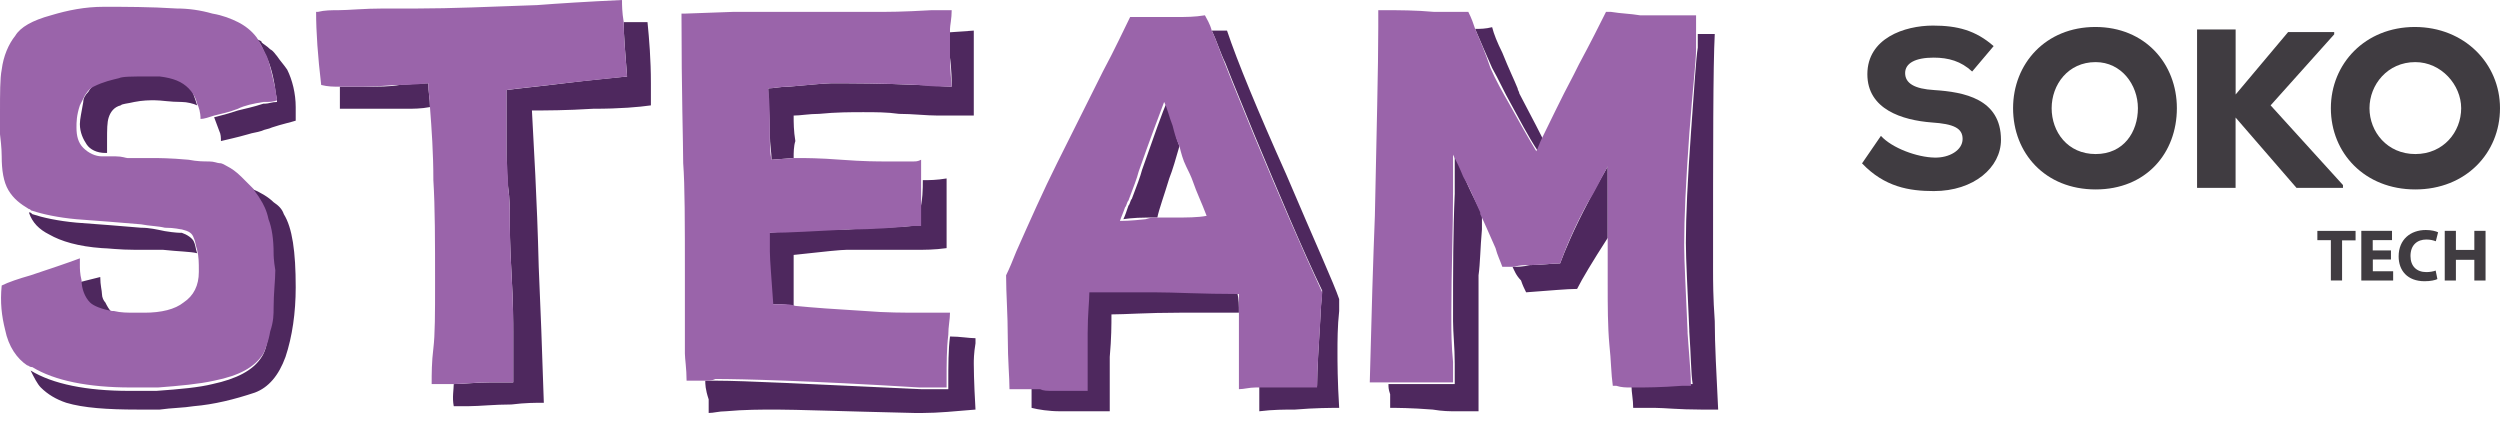 <svg width="200" height="34" viewBox="0 0 200 34" fill="none" xmlns="http://www.w3.org/2000/svg">
<path fill-rule="evenodd" clip-rule="evenodd" d="M63.492 12.644L61.725 12.78C61.725 12.236 61.589 11.556 61.589 10.741C61.589 9.381 61.453 8.158 61.453 7.07C61.861 7.07 62.404 6.934 63.084 6.934C64.716 6.798 65.939 6.662 66.483 6.662C68.251 6.662 70.562 6.662 73.417 6.798C74.505 6.798 75.456 6.934 76.136 6.934C76.136 5.438 76 4.623 76 4.623C76 3.671 76 2.991 76 2.583L77.903 2.447C77.903 2.855 77.903 3.535 77.903 4.215C77.903 4.487 77.903 4.759 77.903 5.031C77.903 5.167 77.903 6.526 77.903 9.245C76.952 9.245 76.136 9.245 75.592 9.245C75.456 9.245 75.184 9.245 75.048 9.245C74.097 9.245 73.009 9.109 71.921 9.109C70.97 8.973 70.018 8.973 69.066 8.973C68.115 8.973 66.891 8.973 65.531 9.109C64.716 9.109 64.036 9.245 63.492 9.245C63.492 9.789 63.492 10.469 63.628 11.285C63.492 11.693 63.492 12.236 63.492 12.644ZM73.825 14.412C74.369 14.412 74.912 14.412 75.728 14.276V18.082C75.728 18.218 75.728 18.762 75.728 19.85C74.776 19.986 73.961 19.986 73.145 19.986C72.601 19.986 72.193 19.986 71.785 19.986C69.474 19.986 68.115 19.986 67.707 19.986C67.299 19.986 65.939 20.122 63.492 20.394C63.492 21.073 63.492 22.025 63.492 23.249C63.492 23.521 63.492 23.793 63.492 24.337V24.473C63.22 24.473 62.812 24.337 62.54 24.337H61.725C61.589 22.297 61.453 20.938 61.453 20.122C61.453 19.578 61.453 19.034 61.453 18.626C62.812 18.49 64.987 18.354 67.843 18.354C69.746 18.218 71.513 18.218 72.873 18.082C73.145 18.082 73.281 18.082 73.553 18.082C73.553 17.947 73.553 17.947 73.553 17.947C73.553 17.675 73.553 17.403 73.553 16.995C73.825 16.043 73.825 15.091 73.825 14.412ZM56.422 30.455C56.694 30.455 56.966 30.455 57.374 30.455C59.413 30.455 64.852 30.727 73.689 31.134C73.961 31.134 74.369 31.134 74.641 31.134C75.048 31.134 75.456 31.134 75.864 31.134C75.864 30.998 75.864 30.727 75.864 30.591C75.864 29.231 75.864 28.007 76 26.92C76.816 26.92 77.496 27.056 78.04 27.056C78.04 27.192 78.04 27.328 78.04 27.464C77.903 28.279 77.903 28.823 77.903 29.095C77.903 29.231 77.903 30.455 78.04 32.766C76.408 32.902 75.048 33.038 73.825 33.038C73.553 33.038 73.417 33.038 73.145 33.038C67.299 32.902 63.628 32.766 62.132 32.766C60.909 32.766 59.549 32.766 58.054 32.902C57.51 32.902 57.102 33.038 56.694 33.038C56.694 32.766 56.694 32.494 56.694 31.95C56.422 31.134 56.422 30.727 56.422 30.455ZM36.3 30.727C36.98 30.727 38.068 30.591 39.292 30.591C39.563 30.591 40.107 30.591 41.059 30.591C41.059 28.959 41.059 27.735 41.059 26.648C41.059 25.832 41.059 24.201 40.923 21.889C40.787 19.578 40.787 18.082 40.787 17.403C40.787 16.723 40.787 15.907 40.651 14.956C40.515 13.732 40.515 12.78 40.515 12.236C40.515 11.828 40.515 10.877 40.515 9.109C40.515 8.294 40.515 7.614 40.515 7.206C41.467 7.07 42.962 6.934 45.138 6.662C47.313 6.39 48.945 6.254 50.168 6.118C50.032 4.351 49.896 2.855 49.896 1.768C50.712 1.768 51.392 1.768 51.8 1.768C51.936 3.127 52.072 4.759 52.072 6.662C52.072 6.662 52.072 7.342 52.072 8.43C51.12 8.565 49.624 8.701 47.449 8.701C45.274 8.837 43.642 8.837 42.554 8.837C42.691 11.556 42.962 15.771 43.098 21.346C43.234 24.337 43.37 28.007 43.506 32.222C42.827 32.222 42.011 32.222 40.923 32.358C39.563 32.358 38.34 32.494 37.524 32.494C36.98 32.494 36.572 32.494 36.3 32.494C36.164 31.814 36.3 31.134 36.3 30.727ZM27.191 6.934C27.871 6.934 28.415 6.934 28.959 6.934C30.318 6.934 31.27 6.934 31.95 6.798C32.358 6.798 33.173 6.662 34.261 6.662C34.261 7.342 34.397 7.886 34.397 8.565C33.717 8.701 33.038 8.701 32.494 8.701C29.91 8.701 28.143 8.701 27.191 8.701C27.191 7.886 27.191 7.342 27.191 6.934ZM99.113 25.016C97.889 25.016 96.394 25.016 94.354 25.016C91.771 25.016 90.004 25.152 88.916 25.152C88.916 25.968 88.916 27.056 88.78 28.551C88.78 29.095 88.78 29.503 88.78 29.911C88.78 31.134 88.78 32.222 88.78 32.902C88.644 32.902 88.508 32.902 88.372 32.902C86.877 32.902 85.789 32.902 84.837 32.902C83.886 32.902 83.07 32.766 82.526 32.63V30.998H83.07C83.342 30.998 83.614 30.998 84.157 31.134C84.565 31.134 84.837 31.134 84.973 31.134C85.109 31.134 85.653 31.134 86.877 31.134C86.877 30.591 86.877 29.775 86.877 28.551C86.877 28.007 86.877 27.192 86.877 26.512C86.877 25.016 87.013 23.929 87.013 23.249C87.556 23.249 88.372 23.249 89.188 23.249C89.188 23.249 90.276 23.249 92.179 23.249C93.811 23.249 96.122 23.249 98.977 23.385C99.113 23.929 99.113 24.473 99.113 25.016ZM96.938 2.447C97.21 2.447 97.617 2.447 98.161 2.447C98.977 4.895 100.608 8.837 102.92 14.004C105.231 19.442 106.726 22.705 107.134 23.929C107.134 24.201 107.134 24.473 107.134 24.88C106.998 26.104 106.998 27.328 106.998 28.143C106.998 28.959 106.998 30.455 107.134 32.63C106.455 32.63 105.231 32.63 103.599 32.766C102.784 32.766 101.832 32.766 100.744 32.902C100.744 32.086 100.744 31.406 100.744 30.863C101.424 30.863 102.376 30.863 103.735 30.863C104.279 30.863 104.823 30.863 105.367 30.863C105.367 29.503 105.503 27.599 105.639 25.288C105.639 24.473 105.775 23.793 105.775 23.249C104.143 19.85 102.376 15.635 100.336 10.741C99.521 8.701 98.705 6.798 98.025 5.031C97.617 4.215 97.345 3.263 96.938 2.447ZM111.077 30.727C112.165 30.727 113.66 30.727 115.292 30.727C115.7 30.727 115.972 30.727 116.379 30.727C116.379 30.319 116.379 29.775 116.379 29.095C116.379 27.735 116.244 26.648 116.244 25.696C116.244 25.56 116.244 25.424 116.244 25.152C116.244 21.753 116.244 18.49 116.379 15.499C116.379 14.276 116.379 13.188 116.379 12.508C116.651 13.052 116.923 13.596 117.195 14.276C117.467 14.956 118.011 16.043 118.555 17.131C118.555 17.539 118.555 17.811 118.555 18.354C118.419 19.85 118.419 21.073 118.283 22.025V32.902C118.147 32.902 118.147 32.902 118.147 32.902C117.875 32.902 117.467 32.902 116.515 32.902C115.972 32.902 115.428 32.902 114.612 32.766C112.845 32.63 111.757 32.63 111.213 32.63C111.213 32.358 111.213 31.95 111.213 31.542C111.077 31.134 111.077 30.998 111.077 30.727ZM121.002 21.346C121.002 21.346 121.138 21.346 121.002 21.346C121.41 21.346 121.818 21.346 122.362 21.209C123.313 21.209 124.129 21.073 124.809 21.073C125.217 19.986 125.897 18.354 127.12 16.043C127.528 15.227 128.072 14.276 128.616 13.324C128.616 14.548 128.616 16.451 128.616 19.034C127.392 20.938 126.576 22.297 126.168 23.113C125.353 23.113 123.993 23.249 122.09 23.385C121.954 23.113 121.818 22.841 121.682 22.433C121.274 22.025 121.138 21.617 121.002 21.346ZM135.685 2.719C135.957 2.719 136.093 2.719 136.365 2.719C136.637 2.719 136.909 2.719 137.181 2.719C137.045 5.302 137.045 11.693 137.045 21.617C137.045 22.433 137.045 23.793 137.181 25.696C137.181 27.599 137.317 29.911 137.453 32.766C137.317 32.766 137.317 32.766 137.181 32.766C137.045 32.766 136.773 32.766 136.093 32.766C134.326 32.766 133.102 32.63 132.422 32.63C131.743 32.63 131.199 32.63 130.655 32.63C130.655 31.95 130.519 31.406 130.519 30.863C130.791 30.863 130.927 30.863 131.063 30.863C131.743 30.863 132.966 30.863 134.734 30.727C135.006 30.727 135.278 30.727 135.414 30.727C135.278 29.911 135.278 28.415 135.142 26.512C135.142 26.512 135.142 26.512 135.142 26.376C135.006 23.113 134.87 20.802 134.87 19.442C134.87 17.267 135.006 14.412 135.278 10.605C135.549 6.934 135.685 4.623 135.821 3.807V2.719H135.685ZM118.011 2.311C118.419 2.311 118.827 2.311 119.371 2.175C119.507 2.719 119.778 3.399 120.186 4.215C120.73 5.574 121.138 6.39 121.41 7.07C121.41 7.206 121.546 7.342 121.546 7.478C121.954 8.294 122.634 9.517 123.449 11.149C123.313 11.421 123.177 11.828 123.041 12.1C122.226 10.877 121.546 9.517 120.866 8.294C120.322 7.342 119.914 6.39 119.371 5.438C118.827 4.215 118.419 3.263 118.011 2.311ZM94.354 11.693C94.082 12.644 93.811 13.596 93.539 14.276C93.131 15.635 92.723 16.723 92.587 17.403C92.315 17.403 92.043 17.403 91.907 17.403C90.548 17.403 89.868 17.539 89.868 17.539C90.004 17.267 90.14 16.859 90.276 16.451C90.412 16.315 90.412 16.043 90.548 15.907C90.955 14.819 91.227 14.14 91.363 13.596C92.315 10.877 92.995 8.973 93.403 8.022C93.675 8.701 93.811 9.381 94.082 9.925C93.947 10.469 94.082 11.013 94.354 11.693ZM2.311 16.995C2.447 16.995 2.447 16.995 2.583 17.131C3.399 17.403 4.622 17.675 6.118 17.811C8.021 17.947 9.653 18.082 11.284 18.218C11.964 18.218 12.508 18.354 13.188 18.49C14.004 18.626 14.411 18.626 14.547 18.626C14.955 18.762 15.363 19.034 15.499 19.306C15.635 19.578 15.635 19.85 15.771 20.258C15.227 20.122 14.275 20.122 13.052 19.986C12.236 19.986 11.556 19.986 10.877 19.986C9.517 19.986 8.565 19.85 8.157 19.85C6.254 19.714 4.894 19.306 3.943 18.762C3.127 18.354 2.583 17.811 2.311 16.995ZM20.122 15.091C20.801 15.363 21.481 15.771 21.889 16.179C22.297 16.451 22.569 16.723 22.705 17.131C23.384 18.218 23.657 20.122 23.657 22.977C23.657 25.016 23.384 26.92 22.841 28.551C22.297 30.047 21.481 30.998 20.393 31.406C18.762 31.95 17.131 32.358 15.499 32.494C14.683 32.63 13.732 32.63 12.78 32.766C12.236 32.766 11.692 32.766 11.012 32.766C8.565 32.766 6.662 32.63 5.302 32.222C4.486 31.95 3.807 31.542 3.263 30.998C2.991 30.727 2.719 30.183 2.447 29.639C4.215 30.727 6.934 31.27 10.333 31.27C11.012 31.27 11.828 31.27 12.508 31.27C14.411 31.134 15.907 30.998 16.994 30.727C18.898 30.319 20.258 29.639 20.937 28.551C21.209 28.143 21.345 27.599 21.481 26.784C21.617 25.968 21.753 25.288 21.753 24.88C21.889 23.657 21.889 22.569 21.889 21.889C21.889 21.073 21.889 20.666 21.753 20.53C21.617 19.442 21.481 18.626 21.345 17.811C21.209 17.131 20.937 16.587 20.665 16.179C20.529 15.499 20.258 15.227 20.122 15.091ZM6.39 22.569L8.021 22.161C8.021 22.841 8.157 23.249 8.157 23.521C8.157 23.793 8.293 24.065 8.429 24.201C8.565 24.473 8.701 24.744 8.973 25.016C8.157 24.88 7.478 24.608 7.206 24.337C6.662 23.929 6.39 23.249 6.39 22.569ZM17.131 9.381C17.674 9.245 18.218 9.109 19.034 8.837C19.578 8.701 20.258 8.565 21.073 8.294H21.209C21.481 8.294 21.753 8.158 22.161 8.158C22.161 7.75 22.025 7.478 22.025 7.206C21.889 6.118 21.617 5.167 21.345 4.623C21.073 4.079 20.937 3.535 20.529 3.127C20.801 3.263 20.937 3.263 20.937 3.399C21.073 3.535 21.345 3.671 21.617 3.943C21.889 4.079 22.025 4.351 22.161 4.487C22.433 4.895 22.705 5.167 22.977 5.574C23.384 6.39 23.657 7.478 23.657 8.565V9.653C23.249 9.789 22.569 9.925 21.753 10.197C21.481 10.333 21.209 10.333 20.937 10.469C20.529 10.605 20.258 10.605 19.85 10.741C18.898 11.013 18.218 11.149 17.674 11.285C17.674 11.013 17.674 10.741 17.538 10.469C17.402 10.061 17.267 9.789 17.131 9.381ZM15.771 8.43C15.499 8.294 14.955 8.158 14.547 8.158C13.596 8.158 12.916 8.022 12.372 8.022C11.964 8.022 11.42 8.022 10.741 8.158C10.197 8.294 9.789 8.294 9.653 8.43C9.109 8.565 8.837 8.973 8.701 9.381C8.565 9.789 8.565 10.333 8.565 11.285C8.565 11.828 8.565 12.1 8.565 12.236C8.429 12.236 8.429 12.236 8.429 12.236C7.749 12.236 7.206 11.964 6.934 11.556C6.662 11.149 6.39 10.605 6.39 9.925C6.39 9.517 6.526 8.973 6.662 8.158C6.662 7.886 6.798 7.614 7.07 7.342C7.206 7.07 7.478 6.798 7.749 6.662C8.565 6.254 9.245 6.118 9.789 5.982C10.197 5.982 10.877 5.846 11.964 5.846C12.372 5.846 12.644 5.846 13.052 5.846C14.004 5.982 14.819 6.254 15.363 6.798C15.363 7.478 15.635 7.886 15.771 8.43Z" fill="#4E285E"/>
<path fill-rule="evenodd" clip-rule="evenodd" d="M56.422 30.454C55.879 30.454 55.335 30.454 54.927 30.454C54.927 29.503 54.791 28.687 54.791 28.279C54.791 25.696 54.791 23.657 54.791 22.161C54.791 17.81 54.791 14.819 54.655 13.052C54.655 11.42 54.519 7.478 54.519 1.088C54.655 1.088 54.655 1.088 54.791 1.088L58.598 0.952H70.562C70.834 0.952 72.193 0.952 74.505 0.816C75.049 0.816 75.592 0.816 76.136 0.816C76.136 1.496 76 2.039 76 2.311C76 2.311 76 2.447 76 2.583C76 2.991 76 3.671 76 4.623C76 4.759 76 5.438 76.136 6.934C75.456 6.934 74.505 6.934 73.417 6.798C70.426 6.662 68.115 6.662 66.483 6.662C65.939 6.662 64.852 6.798 63.084 6.934C62.404 6.934 61.861 7.07 61.453 7.07C61.589 8.157 61.589 9.381 61.589 10.741C61.589 11.556 61.589 12.236 61.725 12.78L63.492 12.644H63.9C64.444 12.644 65.531 12.644 67.299 12.78C69.066 12.916 70.29 12.916 70.834 12.916C72.058 12.916 72.737 12.916 73.009 12.916C73.281 12.916 73.417 12.916 73.689 12.78C73.689 13.188 73.689 13.596 73.689 14.004C73.689 14.14 73.689 14.275 73.689 14.412C73.689 15.227 73.689 16.043 73.689 16.995C73.689 17.267 73.689 17.538 73.689 17.946V18.082C73.553 18.082 73.281 18.082 73.009 18.082C71.65 18.218 69.882 18.354 67.979 18.354C65.124 18.49 63.084 18.626 61.589 18.626C61.589 19.034 61.589 19.442 61.589 20.122C61.589 20.802 61.725 22.297 61.861 24.336H62.676C62.948 24.336 63.22 24.336 63.628 24.472C64.988 24.608 66.891 24.744 69.202 24.88C70.834 25.016 72.329 25.016 73.689 25.016C74.505 25.016 75.32 25.016 76 25.016C76 25.56 75.864 26.104 75.864 26.784C75.728 27.871 75.728 29.095 75.728 30.454C75.728 30.726 75.728 30.862 75.728 30.998C75.32 30.998 74.913 30.998 74.505 30.998C74.233 30.998 73.825 30.998 73.553 30.998C64.716 30.454 59.278 30.319 57.238 30.319C56.966 30.454 56.694 30.454 56.422 30.454ZM34.397 8.565C34.397 7.886 34.261 7.342 34.261 6.662C33.038 6.798 32.358 6.798 31.95 6.798C31.27 6.798 30.319 6.934 28.959 6.934C28.415 6.934 27.735 6.934 27.192 6.934C26.648 6.934 26.24 6.934 25.696 6.798C25.424 4.487 25.288 2.583 25.288 0.952H25.424C25.968 0.816 26.512 0.816 27.055 0.816C27.871 0.816 29.095 0.68 30.726 0.68H33.446C36.029 0.68 39.156 0.544 42.963 0.408C44.73 0.272 46.905 0.136 49.761 0C49.761 0.408 49.761 0.952 49.896 1.767C49.896 2.855 50.032 4.351 50.168 6.118C49.081 6.254 47.449 6.39 45.138 6.662C42.963 6.934 41.331 7.07 40.515 7.206C40.515 7.614 40.515 8.293 40.515 9.109C40.515 10.877 40.515 11.828 40.515 12.236C40.515 12.78 40.651 13.732 40.651 14.955C40.787 15.907 40.787 16.723 40.787 17.403C40.787 18.082 40.787 19.578 40.923 21.889C41.059 24.2 41.059 25.832 41.059 26.648C41.059 27.599 41.059 28.959 41.059 30.59C40.108 30.59 39.564 30.59 39.292 30.59C37.932 30.59 36.98 30.726 36.301 30.726C35.621 30.726 35.349 30.726 35.213 30.726H34.533C34.533 29.911 34.533 28.959 34.669 27.871C34.805 26.784 34.805 25.016 34.805 22.705C34.805 19.306 34.805 16.587 34.669 14.412C34.669 12.236 34.533 10.333 34.397 8.565ZM96.938 2.447C97.346 3.263 97.618 4.215 98.025 5.166C98.705 6.934 99.521 8.837 100.337 10.877C102.376 15.771 104.143 19.85 105.775 23.385C105.775 23.928 105.639 24.608 105.639 25.424C105.503 27.735 105.367 29.639 105.367 30.998C104.823 30.998 104.279 30.998 103.736 30.998C102.376 30.998 101.424 30.998 100.745 30.998C100.609 30.998 100.609 30.998 100.473 30.998C99.929 30.998 99.521 31.134 99.113 31.134C99.113 29.095 99.113 27.871 99.113 27.192C99.113 26.512 99.113 25.832 99.113 25.152C99.113 24.608 99.113 24.064 99.113 23.521C96.122 23.521 93.947 23.385 92.315 23.385C90.412 23.385 89.46 23.385 89.324 23.385C88.372 23.385 87.693 23.385 87.149 23.385C87.149 24.064 87.013 25.152 87.013 26.648C87.013 27.463 87.013 28.143 87.013 28.687C87.013 29.911 87.013 30.726 87.013 31.27C85.789 31.27 85.245 31.27 85.109 31.27C84.973 31.27 84.701 31.27 84.294 31.27C83.75 31.27 83.478 31.27 83.206 31.134H82.526H80.759C80.759 30.183 80.623 28.823 80.623 27.055C80.623 25.152 80.487 23.521 80.487 22.025C80.759 21.481 81.031 20.802 81.303 20.122C82.39 17.674 83.478 15.227 84.566 13.052C85.245 11.692 86.469 9.245 88.236 5.71C89.188 3.943 89.868 2.447 90.412 1.36C91.228 1.36 92.451 1.36 94.083 1.36C94.898 1.36 95.578 1.36 96.394 1.224C96.53 1.496 96.802 1.903 96.938 2.447ZM118.011 2.311C118.419 3.263 118.827 4.215 119.235 5.438C119.643 6.39 120.186 7.342 120.73 8.293C121.41 9.517 122.09 10.741 122.906 12.1C123.042 11.828 123.178 11.42 123.313 11.149C123.993 9.789 124.809 8.021 125.897 5.982C126.033 5.71 126.169 5.438 126.305 5.166C127.256 3.399 127.936 2.039 128.48 0.952C128.616 0.952 128.752 0.952 128.888 0.952C129.703 1.088 130.383 1.088 131.199 1.224C132.015 1.224 133.102 1.224 134.326 1.224C134.87 1.224 135.278 1.224 135.686 1.224V2.583V3.943C135.686 4.894 135.414 7.07 135.142 10.741C134.87 14.547 134.734 17.403 134.734 19.578C134.734 20.938 134.87 23.249 135.006 26.512C135.006 26.512 135.006 26.512 135.006 26.648C135.142 28.551 135.278 30.047 135.278 30.862C135.006 30.862 134.87 30.862 134.598 30.862C132.83 30.998 131.607 30.998 130.927 30.998C130.791 30.998 130.519 30.998 130.383 30.998C130.111 30.998 129.703 30.998 129.296 30.862H129.024C128.888 29.911 128.888 28.823 128.752 27.599C128.616 26.104 128.616 24.472 128.616 22.705C128.616 21.345 128.616 20.122 128.616 19.034C128.616 16.587 128.616 14.683 128.616 13.324C128.072 14.275 127.664 15.227 127.12 16.043C125.897 18.218 125.217 19.986 124.809 21.073C124.129 21.073 123.313 21.209 122.362 21.209C121.954 21.209 121.546 21.209 121.138 21.345C121.138 21.345 121.138 21.345 121.002 21.345C120.866 21.345 120.73 21.345 120.594 21.345C120.458 21.345 120.322 21.345 120.186 21.345C120.05 20.938 119.779 20.394 119.643 19.85C119.099 18.626 118.691 17.674 118.419 17.131C118.419 17.131 118.419 17.131 118.419 16.995C117.875 15.771 117.467 14.819 117.059 14.14C116.788 13.46 116.516 12.916 116.244 12.372C116.244 13.052 116.244 14.14 116.244 15.363C116.244 18.354 116.108 21.617 116.108 25.016C116.108 25.152 116.108 25.288 116.108 25.56C116.108 26.512 116.108 27.599 116.244 28.959C116.244 29.639 116.244 30.183 116.244 30.59C115.836 30.59 115.564 30.59 115.156 30.59C113.525 30.59 112.029 30.59 110.941 30.59C110.397 30.59 109.99 30.59 109.582 30.59C109.718 25.152 109.854 20.666 109.99 17.267C110.126 10.469 110.262 5.438 110.262 2.175C110.262 1.631 110.262 1.224 110.262 0.816C110.397 0.816 110.533 0.816 110.805 0.816C111.893 0.816 113.253 0.816 114.748 0.952C115.836 0.952 116.652 0.952 117.467 0.952C117.739 1.496 117.875 1.903 118.011 2.311ZM92.451 17.403C92.859 17.403 93.403 17.403 93.947 17.403C94.898 17.403 95.85 17.403 96.53 17.267C96.122 16.179 95.714 15.363 95.442 14.547C95.306 14.14 95.034 13.596 94.898 13.324C94.626 12.78 94.49 12.236 94.355 11.692C94.083 11.149 93.947 10.605 93.811 10.061C93.539 9.381 93.403 8.701 93.131 8.157C92.723 9.245 92.043 11.013 91.091 13.732C90.956 14.275 90.684 14.955 90.276 16.043C90.14 16.179 90.14 16.451 90.004 16.587C89.868 16.995 89.732 17.267 89.596 17.674C89.732 17.674 90.412 17.674 91.635 17.538C92.043 17.403 92.315 17.403 92.451 17.403ZM20.53 2.991C20.802 3.399 21.073 3.943 21.345 4.487C21.617 5.166 21.753 5.982 22.025 7.07C22.025 7.342 22.161 7.75 22.161 8.021C21.889 8.157 21.481 8.157 21.209 8.157H21.073C20.258 8.293 19.578 8.429 19.034 8.701C18.354 8.973 17.674 9.109 17.131 9.245C16.723 9.381 16.315 9.517 16.043 9.517C16.043 8.973 15.907 8.565 15.771 8.293C15.635 7.75 15.363 7.342 15.091 7.07C14.547 6.526 13.868 6.254 12.78 6.118C12.508 6.118 12.1 6.118 11.692 6.118C10.605 6.118 9.789 6.118 9.517 6.254C8.973 6.39 8.293 6.526 7.478 6.934C7.206 7.07 7.07 7.206 6.798 7.614C6.662 7.886 6.526 8.157 6.39 8.429C6.118 9.245 6.118 9.789 6.118 10.197C6.118 10.877 6.254 11.42 6.662 11.828C7.07 12.236 7.614 12.508 8.157 12.508H8.293C8.565 12.508 8.837 12.508 9.245 12.508C9.789 12.508 10.061 12.644 10.197 12.644H12.236C12.644 12.644 13.596 12.644 15.091 12.78C15.771 12.916 16.315 12.916 16.723 12.916C17.131 12.916 17.403 13.052 17.538 13.052C17.81 13.052 17.946 13.188 18.218 13.324C18.49 13.46 18.898 13.732 19.306 14.14C19.578 14.412 19.986 14.819 20.258 15.091C20.394 15.363 20.666 15.635 20.802 15.907C21.073 16.315 21.345 16.859 21.481 17.538C21.753 18.218 21.889 19.17 21.889 20.258C21.889 20.394 21.889 20.802 22.025 21.617C22.025 22.433 21.889 23.385 21.889 24.608C21.889 25.152 21.889 25.696 21.617 26.512C21.481 27.328 21.209 28.007 21.073 28.279C20.394 29.367 19.17 30.047 17.131 30.454C15.907 30.726 14.412 30.862 12.644 30.998C11.964 30.998 11.284 30.998 10.469 30.998C7.07 30.998 4.351 30.454 2.583 29.367C2.311 29.367 2.311 29.231 2.175 29.231C1.36 28.687 0.68 27.735 0.408 26.376C0.136 25.288 -1.31685e-07 24.2 0.136 22.841C0.68 22.569 1.496 22.297 2.447 22.025C4.079 21.481 5.302 21.073 6.39 20.666C6.39 20.802 6.39 20.938 6.39 21.209C6.39 21.481 6.39 21.889 6.526 22.433C6.526 23.113 6.798 23.793 7.206 24.2C7.478 24.472 8.157 24.744 8.973 24.88C8.973 24.88 8.973 24.88 9.109 24.88C9.653 25.016 10.197 25.016 10.877 25.016C11.149 25.016 11.284 25.016 11.556 25.016C12.916 25.016 14.004 24.744 14.683 24.2C15.499 23.657 15.907 22.841 15.907 21.753V21.617C15.907 21.073 15.907 20.53 15.771 19.986C15.635 19.578 15.635 19.306 15.499 19.034C15.363 18.626 15.091 18.49 14.547 18.354C14.412 18.354 14.004 18.218 13.188 18.218C12.644 18.082 11.964 18.082 11.284 17.946C9.653 17.81 8.021 17.674 6.118 17.538C4.623 17.403 3.399 17.131 2.583 16.859C2.447 16.859 2.447 16.723 2.311 16.723C1.631 16.315 1.088 15.907 0.68 15.227C0.272 14.547 0.136 13.596 0.136 12.508C0.136 12.372 0.136 11.828 0 10.741C0 10.469 0 10.197 0 9.653V8.973C0 7.478 -1.31685e-07 6.254 0.136 5.574C0.272 4.487 0.68 3.535 1.224 2.855C1.631 2.175 2.583 1.631 4.079 1.224C5.438 0.816 6.798 0.544 8.293 0.544C10.061 0.544 11.964 0.544 14.14 0.68C15.091 0.68 16.043 0.816 16.995 1.088C17.81 1.224 18.49 1.496 19.034 1.767C19.578 2.039 20.122 2.447 20.53 2.991Z" fill="#9A64AA"/>
<path d="M157.773 5.722C156.884 4.897 155.884 4.61 154.688 4.61C153.228 4.61 152.411 5.056 152.411 5.846C152.411 6.655 153.145 7.114 154.743 7.205C157.092 7.361 160.078 7.891 160.078 11.188C160.078 13.389 157.917 15.286 154.711 15.286C152.742 15.286 150.769 14.963 148.963 13.07L150.474 10.869C151.363 11.85 153.376 12.583 154.763 12.607C155.927 12.639 157.008 12.029 157.008 11.116C157.008 10.259 156.306 9.912 154.536 9.797C152.188 9.613 149.389 8.756 149.389 5.937C149.389 3.059 152.359 2.047 154.636 2.047C156.589 2.047 158.048 2.425 159.491 3.689L157.773 5.722Z" fill="#403C41"/>
<path d="M174.15 8.656C174.15 12.244 171.695 15.155 167.652 15.155C163.61 15.155 161.046 12.252 161.046 8.656C161.046 5.092 163.654 2.158 167.628 2.158C171.603 2.158 174.15 5.096 174.15 8.656ZM164.132 8.656C164.132 10.546 165.404 12.324 167.652 12.324C169.897 12.324 171.033 10.558 171.033 8.656C171.033 6.787 169.713 4.969 167.652 4.969C165.44 4.965 164.132 6.779 164.132 8.656Z" fill="#403C41"/>
<path d="M178.851 2.342V7.56L183.049 2.565H186.736V2.748L181.649 8.429L187.438 14.804V15.027H183.718L178.847 9.402V15.027H175.765V2.357H178.851V2.342Z" fill="#403C41"/>
<path d="M200 8.656C200 12.244 197.261 15.155 193.223 15.155C189.184 15.155 186.469 12.252 186.469 8.656C186.469 5.092 189.216 2.158 193.191 2.158C197.166 2.166 200 5.096 200 8.656ZM189.559 8.656C189.559 10.546 190.978 12.324 193.227 12.324C195.471 12.324 196.894 10.558 196.894 8.656C196.894 6.787 195.296 4.969 193.227 4.969C191.002 4.965 189.559 6.779 189.559 8.656Z" fill="#403C41"/>
<path d="M186.453 19.213H185.389V18.471H188.446V19.229H187.366V22.438H186.469V19.213H186.453Z" fill="#403C41"/>
<path d="M191.285 20.76H189.826V21.701H191.452V22.442H188.905V18.467H191.361V19.209H189.818V20.034H191.277V20.76H191.285V20.76Z" fill="#403C41"/>
<path d="M194.992 22.326C194.821 22.41 194.458 22.498 193.968 22.498C192.592 22.498 191.891 21.641 191.891 20.509C191.891 19.149 192.855 18.4 194.067 18.4C194.53 18.4 194.877 18.499 195.048 18.583L194.865 19.301C194.681 19.233 194.434 19.161 194.107 19.161C193.39 19.161 192.839 19.592 192.839 20.481C192.839 21.282 193.318 21.768 194.111 21.768C194.382 21.768 194.689 21.713 194.853 21.645L194.992 22.326Z" fill="#403C41"/>
<path d="M196.472 18.467V19.994H197.947V18.467H198.844V22.442H197.947V20.784H196.472V22.442H195.579V18.467H196.472Z" fill="#403C41"/>
</svg>
